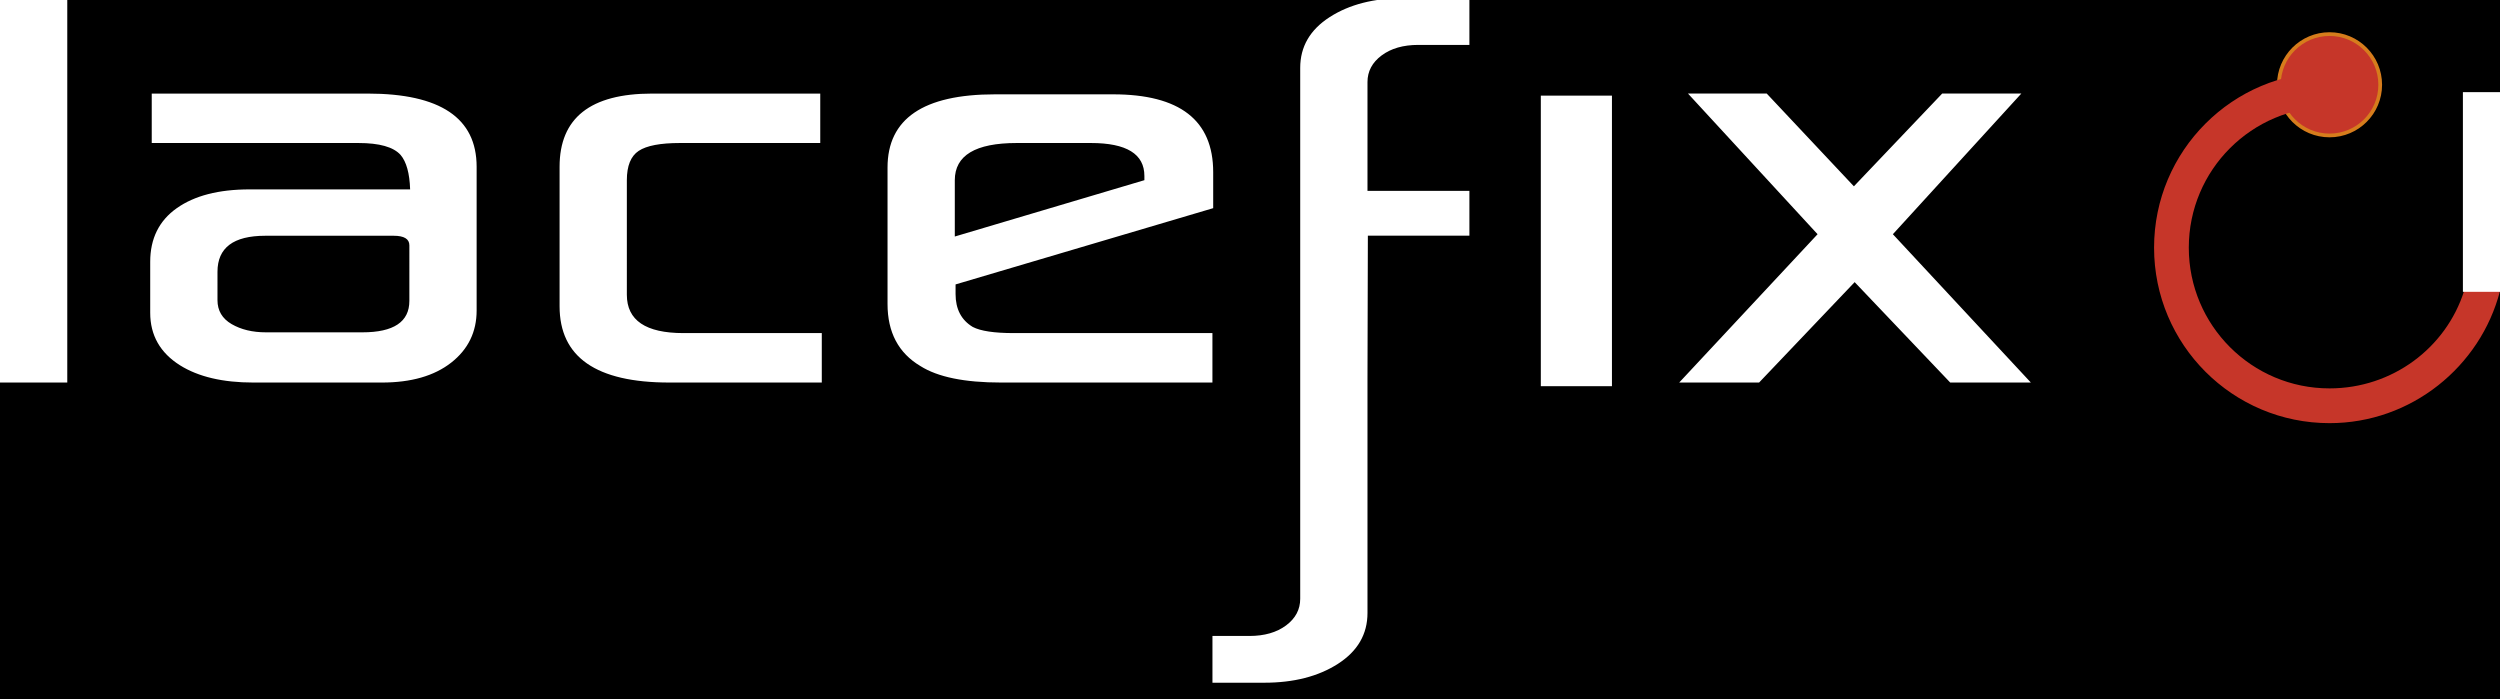 <?xml version="1.0" encoding="utf-8"?>
<!-- Generator: Adobe Illustrator 16.0.0, SVG Export Plug-In . SVG Version: 6.00 Build 0)  -->
<!DOCTYPE svg PUBLIC "-//W3C//DTD SVG 1.1//EN" "http://www.w3.org/Graphics/SVG/1.1/DTD/svg11.dtd">
<svg version="1.1" xmlns="http://www.w3.org/2000/svg" xmlns:xlink="http://www.w3.org/1999/xlink" x="0px" y="0px" width="311px"
	 height="87px" viewBox="0 0 311 87" enable-background="new 0 0 311 87" xml:space="preserve">
<g id="Ebene_2">
	<rect width="311" height="87"/>
</g>
<g id="Ebene_1">
	<path fill="#FFFFFF" d="M0,47.588h8.369V-0.088H0V47.588z M50.925,37.433c0,2.606-1.95,3.909-5.849,3.909H33.094
		c-1.68,0-3.106-0.341-4.28-1.025c-1.173-0.684-1.759-1.676-1.759-2.98V33.81c0-2.988,1.98-4.482,5.944-4.482h15.976
		c1.3,0,1.95,0.398,1.95,1.192V37.433z M59.293,38.625V20.746c0-6.07-4.517-9.105-13.551-9.105H18.876v6.15h25.724
		c2.599,0,4.343,0.493,5.23,1.478c0.729,0.858,1.125,2.289,1.189,4.291H31.049c-3.836,0-6.855,0.779-9.058,2.336
		c-2.204,1.558-3.305,3.783-3.305,6.675v6.34c0,2.797,1.236,4.976,3.708,6.533c2.283,1.43,5.326,2.145,9.13,2.145h15.977
		c3.645,0,6.521-0.826,8.63-2.479C58.24,43.457,59.293,41.294,59.293,38.625 M83.258,47.588h18.972v-6.151H85.018
		c-4.692,0-7.038-1.588-7.038-4.767V22.415c0-1.779,0.491-2.995,1.474-3.646c0.982-0.651,2.694-0.978,5.135-0.978h17.451v-6.15
		H81.119c-7.672,0-11.507,3.035-11.507,9.105V38.1C69.612,44.426,74.16,47.588,83.258,47.588 M118.777,29.423v-7.008
		c0-3.083,2.568-4.624,7.703-4.624h9.225c4.438,0,6.657,1.367,6.657,4.1v0.524L118.777,29.423z M118.873,35.382l32.048-9.487v-4.481
		c0-6.452-4.154-9.679-12.458-9.679h-14.693c-8.908,0-13.361,3.036-13.361,9.106v16.973c0,3.528,1.363,6.104,4.089,7.723
		c2.155,1.367,5.499,2.051,10.033,2.051h26.294v-6.151H126.1c-2.409,0-4.105-0.253-5.087-0.763c-1.427-0.858-2.14-2.224-2.14-4.1
		V35.382z M170.162,29.318h12.631v-5.573h-12.678V10.21c0-1.335,0.586-2.439,1.758-3.313c1.174-0.874,2.693-1.311,4.566-1.311h6.354
		v-5.816h-8.209c-3.678,0-6.736,0.787-9.176,2.36c-2.443,1.573-3.662,3.679-3.662,6.317v39.142l0,0v26.9
		c0,1.336-0.586,2.439-1.758,3.314c-1.174,0.873-2.695,1.311-4.565,1.311h-4.594v5.816h6.448c3.678,0,6.736-0.787,9.178-2.359
		c2.441-1.574,3.66-3.68,3.66-6.316V47.125L170.162,29.318z M235.473,29.137l15.977-17.497h-9.844l-10.982,11.537l-10.842-11.537
		h-9.795l16.119,17.497l-17.213,18.451h9.938l11.889-12.491l11.887,12.491h10.031L235.473,29.137z"/>
	<path fill="none" d="M0,47.818h8.369V0.143H0V47.818z M50.925,37.664c0,2.606-1.95,3.909-5.849,3.909H33.094
		c-1.68,0-3.106-0.341-4.28-1.025c-1.173-0.684-1.759-1.676-1.759-2.98v-3.528c0-2.988,1.98-4.482,5.944-4.482h15.976
		c1.3,0,1.95,0.398,1.95,1.192V37.664z M59.293,38.855V20.977c0-6.07-4.517-9.105-13.551-9.105H18.876v6.15h25.724
		c2.599,0,4.343,0.493,5.23,1.478c0.729,0.858,1.125,2.289,1.189,4.291H31.049c-3.836,0-6.855,0.779-9.058,2.336
		c-2.204,1.558-3.305,3.783-3.305,6.675v6.34c0,2.797,1.236,4.976,3.708,6.533c2.283,1.43,5.326,2.145,9.13,2.145h15.977
		c3.645,0,6.521-0.826,8.63-2.479C58.24,43.687,59.293,41.525,59.293,38.855z M83.258,47.818h18.972v-6.15H85.018
		c-4.692,0-7.038-1.588-7.038-4.767V22.646c0-1.779,0.491-2.995,1.474-3.646c0.982-0.651,2.694-0.978,5.135-0.978h17.451v-6.15
		H81.119c-7.672,0-11.507,3.035-11.507,9.105v17.354C69.612,44.656,74.16,47.818,83.258,47.818z M118.777,29.654v-7.008
		c0-3.083,2.568-4.624,7.703-4.624h9.225c4.438,0,6.657,1.367,6.657,4.1v0.524L118.777,29.654z M118.873,35.613l32.048-9.487v-4.481
		c0-6.452-4.154-9.679-12.458-9.679h-14.693c-8.908,0-13.361,3.036-13.361,9.106v16.973c0,3.528,1.363,6.104,4.089,7.723
		c2.155,1.367,5.499,2.051,10.033,2.051h26.294v-6.15H126.1c-2.409,0-4.105-0.253-5.087-0.763c-1.427-0.858-2.14-2.224-2.14-4.1
		V35.613z M170.162,29.549h12.631v-5.573h-12.678V10.441c0-1.335,0.586-2.439,1.758-3.313c1.174-0.874,2.693-1.311,4.566-1.311
		h6.354V0h-8.209c-3.678,0-6.736,0.787-9.176,2.36c-2.443,1.573-3.662,3.679-3.662,6.317v39.142l0,0v26.9
		c0,1.336-0.586,2.439-1.758,3.314c-1.174,0.873-2.695,1.311-4.565,1.311h-4.594v5.816h6.448c3.678,0,6.736-0.787,9.178-2.359
		c2.441-1.574,3.66-3.68,3.66-6.316V47.355L170.162,29.549z M235.473,29.368l15.977-17.497h-9.844l-10.982,11.537l-10.842-11.537
		h-9.795l16.119,17.497l-17.213,18.45h9.938l11.889-12.491l11.887,12.491h10.031L235.473,29.368z"/>
	<rect x="191.678" y="11.896" fill="#FFFFFF" width="8.848" height="36.146"/>
	<rect x="191.678" y="11.896" fill="none" width="8.848" height="36.146"/>
	<path fill="#C63629" d="M289.793,16.852c-3.482,0-6.307-2.823-6.307-6.305c0-3.482,2.824-6.305,6.307-6.305
		c3.48,0,6.305,2.823,6.305,6.305C296.098,14.028,293.273,16.852,289.793,16.852"/>
	<circle fill="none" stroke="#D67C1C" stroke-width="0.463" cx="289.793" cy="10.546" r="6.305"/>
	<path fill="#C63629" d="M310.311,23.346c0.846,2.329-2.316,4.812-2.316,7.434c0,1.804,2.314,4.971,2.77,5.156
		c0.078,0.032,0.256,0.188,0.234,0.27c-2.432,9.402-11.043,16.434-21.205,16.434c-12.057,0-21.828-9.773-21.828-21.828
		s9.771-21.828,21.828-21.828c0.723,0,1.438,0.035,2.143,0.104c5.42,0.528,2.586,4.655-0.051,4.34
		c-0.688-0.082-1.385-0.124-2.092-0.124c-9.67,0-17.508,7.837-17.508,17.506s7.838,17.506,17.508,17.506
		c7.816,0,14.488-5.04,16.738-12.111c0.533-1.675,0.768-3.542,0.768-5.395c0-1.612,1.479-3.317,1.07-4.801"/>
	<rect x="306.607" y="11.685" fill="#FFFFFF" width="4.283" height="24.395"/>
	<rect x="306.607" y="11.685" fill="none" stroke="#FFFFFF" stroke-width="0.444" width="4.283" height="24.395"/>
</g>
</svg>

